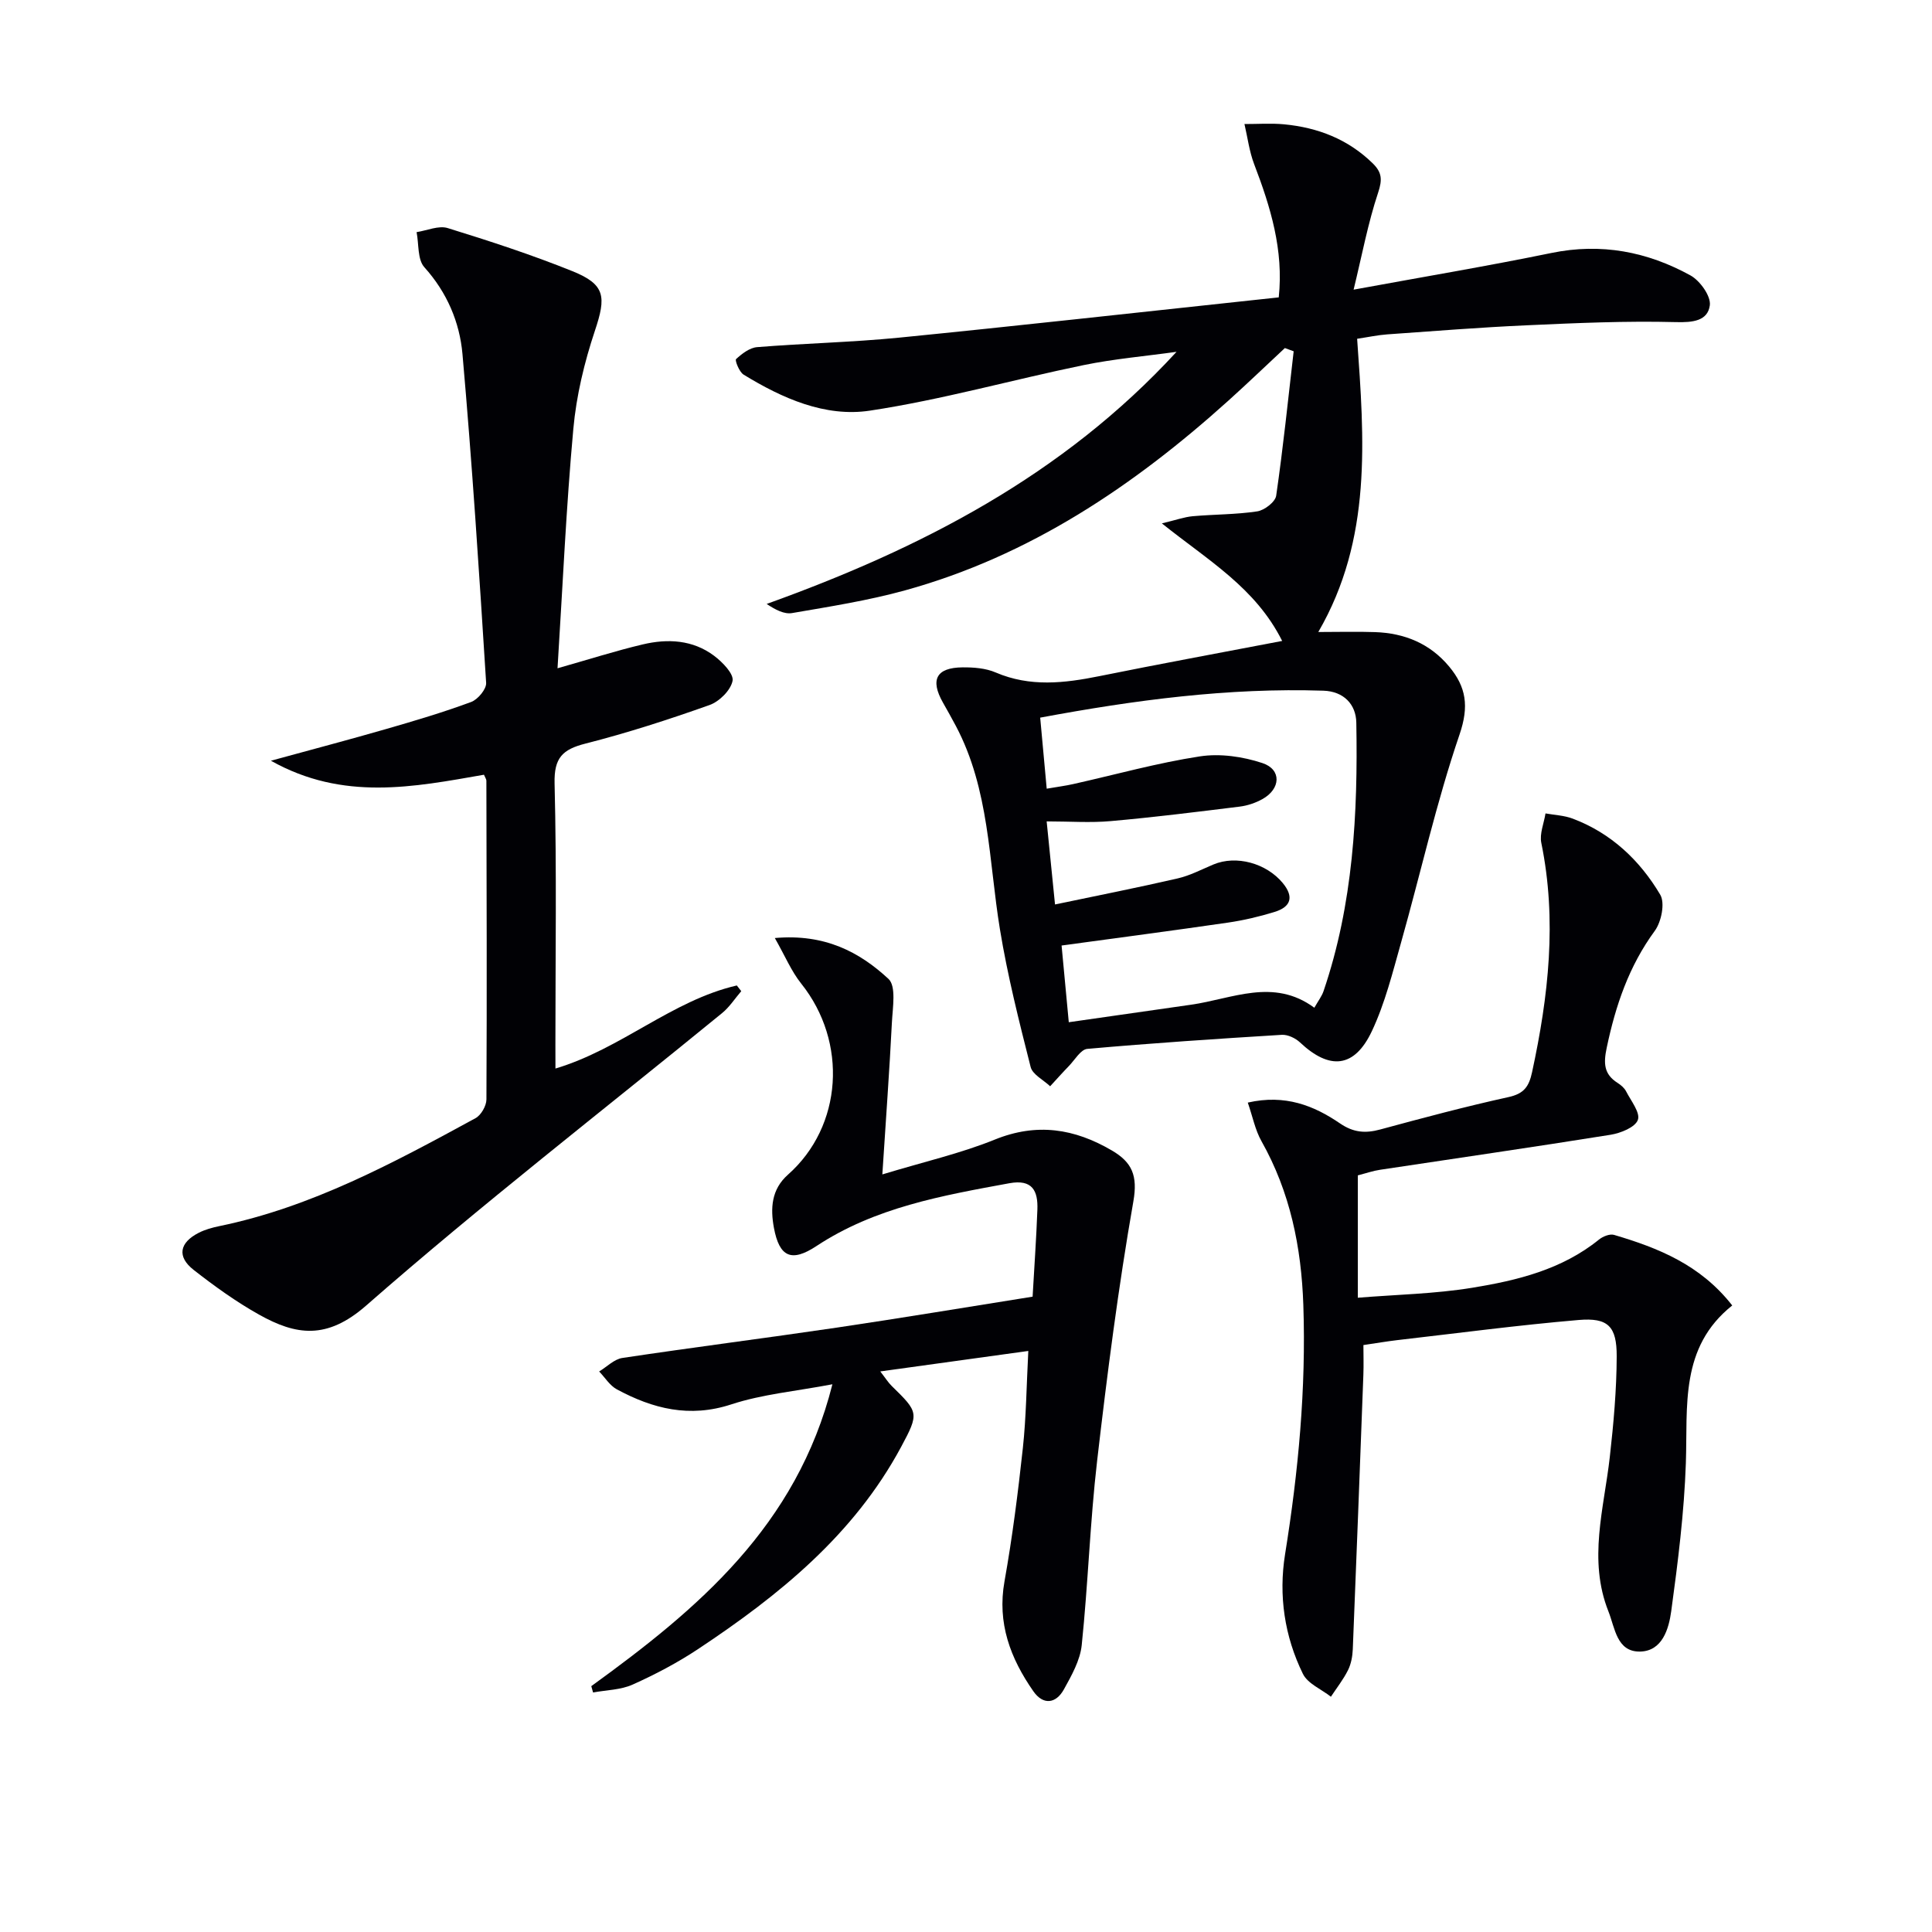<svg enable-background="new 0 0 400 400" viewBox="0 0 400 400" xmlns="http://www.w3.org/2000/svg"><g fill="#010105"><path d="m265.46 132.7c-5.53-11.03-15.24-16.6-24.91-24.34 2.95-.7 4.64-1.32 6.37-1.48 4.46-.4 8.98-.34 13.39-1.01 1.49-.23 3.72-1.95 3.91-3.24 1.44-9.93 2.47-19.93 3.62-29.9-.61-.22-1.22-.44-1.82-.67-3.9 3.64-7.76 7.34-11.72 10.91-19.62 17.67-41.16 32.15-66.92 39.26-7.65 2.11-15.55 3.35-23.39 4.7-1.62.28-3.46-.69-5.26-1.89 31.98-11.5 61.35-26.62 84.86-52.2-6.42.9-12.9 1.45-19.23 2.75-14.78 3.04-29.37 7.18-44.26 9.43-9.25 1.4-18.14-2.55-26.15-7.46-.9-.55-1.83-2.96-1.56-3.21 1.22-1.12 2.82-2.36 4.37-2.48 9.77-.79 19.6-1 29.35-1.96 24.45-2.43 48.87-5.16 73.31-7.77 1.64-.17 3.27-.35 5.33-.57 1.04-9.79-1.7-18.72-5.09-27.58-1.01-2.64-1.36-5.54-2.01-8.31 2.74.01 5.51-.2 8.23.06 6.97.67 13.2 3.07 18.32 8.07 1.91 1.87 2.03 3.36 1.13 6.06-2.11 6.33-3.34 12.96-5.08 20.1 14.59-2.68 27.83-4.9 40.98-7.6 10.28-2.11 19.82-.27 28.76 4.65 1.98 1.09 4.28 4.31 4.01 6.21-.45 3.21-3.5 3.56-7.02 3.46-10.3-.27-20.62.19-30.92.66-9.63.43-19.24 1.2-28.86 1.88-1.95.14-3.88.56-6.22.91 1.47 20.8 3.15 41.43-8.04 60.71 4.22 0 7.99-.11 11.75.02 6.09.21 11.36 2.35 15.34 7.13 3.53 4.24 4.15 8.22 2.16 14.05-4.81 14.09-8.06 28.72-12.11 43.08-1.75 6.2-3.32 12.56-6.04 18.34-3.61 7.67-8.75 8.12-14.88 2.36-.94-.89-2.53-1.65-3.77-1.58-13.44.82-26.87 1.72-40.28 2.91-1.36.12-2.58 2.28-3.8 3.54-1.33 1.37-2.6 2.8-3.89 4.2-1.39-1.32-3.65-2.43-4.04-4-2.39-9.44-4.79-18.92-6.36-28.53-2.33-14.2-2.14-28.91-9.13-42.09-.86-1.62-1.75-3.21-2.66-4.81-2.69-4.75-1.39-7.25 4.06-7.3 2.3-.02 4.8.17 6.86 1.06 7.12 3.05 14.21 2.22 21.45.76 12.35-2.5 24.75-4.78 37.86-7.29zm-48.75 30.59c2.3-.4 3.92-.6 5.5-.96 8.73-1.95 17.39-4.38 26.21-5.73 4.18-.64 8.9.04 12.96 1.39 4 1.33 3.79 5.35-.02 7.46-1.42.79-3.08 1.35-4.69 1.55-8.89 1.1-17.78 2.21-26.7 3-4.22.38-8.5.06-13.27.06.62 6.14 1.14 11.33 1.73 17.2 8.92-1.87 17.2-3.5 25.42-5.4 2.55-.59 4.94-1.86 7.38-2.88 4.72-1.98 10.95-.27 14.35 3.84 2.39 2.9 1.66 4.95-1.68 5.98-3.16.98-6.42 1.74-9.69 2.22-11.27 1.64-22.57 3.12-34.42 4.74.49 5.18.97 10.35 1.49 15.88 8.87-1.27 17.07-2.46 25.28-3.62 8.53-1.2 17.08-5.63 25.56.62.82-1.45 1.54-2.37 1.9-3.42 6.15-18.05 7.13-36.78 6.79-55.61-.07-3.79-2.61-6.47-6.81-6.61-19.68-.64-39.05 1.93-58.64 5.58.45 4.9.87 9.47 1.35 14.71z"/><path d="m115 221.23c13.65-4.08 24.09-14.09 37.55-17.2.31.39.61.78.92 1.18-1.32 1.53-2.44 3.3-3.98 4.55-24.62 20.12-49.79 39.61-73.69 60.55-8.16 7.14-14.53 6.14-22.16 1.87-4.76-2.66-9.25-5.9-13.56-9.27-3.48-2.73-2.94-5.63 1.06-7.67 1.31-.67 2.8-1.08 4.25-1.38 19.17-3.95 36.14-13.14 53.07-22.36 1.14-.62 2.24-2.54 2.25-3.87.11-22 .04-43.99-.01-65.99 0-.3-.23-.61-.5-1.24-14.49 2.53-29.16 5.51-44.11-2.9 8.69-2.38 16.33-4.39 23.91-6.58 5.9-1.7 11.79-3.45 17.54-5.58 1.39-.51 3.19-2.67 3.11-3.96-1.43-22.7-2.9-45.41-4.9-68.07-.58-6.58-3.19-12.76-7.89-17.98-1.45-1.6-1.12-4.8-1.61-7.27 2.16-.33 4.56-1.42 6.44-.84 8.71 2.69 17.4 5.53 25.84 8.93 6.83 2.76 6.99 5.29 4.64 12.32-2.19 6.56-3.85 13.47-4.47 20.35-1.48 16.21-2.2 32.48-3.27 49.54 6.64-1.88 12.09-3.63 17.64-4.94 5.17-1.23 10.38-.96 14.8 2.37 1.71 1.29 4.08 3.72 3.8 5.17-.38 1.95-2.74 4.29-4.77 5.01-8.44 3-17 5.77-25.68 7.98-4.76 1.21-6.53 2.94-6.4 8.25.45 17.99.17 35.99.17 53.99.01 1.6.01 3.2.01 5.04z"/><path d="m281.12 243.35v25.33c8.01-.65 15.94-.8 23.68-2.06 9.33-1.52 18.58-3.77 26.25-9.98.8-.65 2.24-1.23 3.12-.97 9.14 2.7 17.87 6.17 24.47 14.61-10.91 8.7-9.2 20.82-9.6 32.63-.35 10.25-1.64 20.49-3.03 30.67-.5 3.64-1.83 8.28-6.47 8.36-4.82.07-5.17-4.88-6.53-8.31-4.25-10.69-.92-21.3.28-31.96.78-6.92 1.41-13.9 1.43-20.86.02-6.22-1.8-8.04-7.88-7.52-12.55 1.07-25.04 2.73-37.56 4.17-2.14.25-4.26.62-7 1.02 0 1.99.07 4.1-.01 6.2-.71 18.93-1.42 37.86-2.19 56.79-.06 1.46-.35 3.03-.99 4.32-.97 1.94-2.34 3.68-3.54 5.5-1.98-1.56-4.8-2.7-5.8-4.74-3.81-7.78-5.06-16.22-3.69-24.76 2.75-17.11 4.37-34.27 3.78-51.62-.41-11.95-2.72-23.36-8.67-33.91-1.31-2.33-1.83-5.1-2.83-7.98 7.73-1.76 13.68.61 19.11 4.32 2.77 1.89 5.24 2.08 8.3 1.25 8.82-2.39 17.65-4.75 26.57-6.71 3.18-.7 4.23-2.14 4.88-5.16 3.4-15.73 5.19-31.46 1.91-47.47-.39-1.9.55-4.06.87-6.1 1.89.34 3.87.41 5.64 1.08 7.95 3 13.89 8.62 18.11 15.74 1.03 1.73.24 5.63-1.13 7.5-5.36 7.31-8.12 15.48-9.95 24.21-.67 3.18-.61 5.45 2.25 7.26.69.44 1.4 1.04 1.76 1.74 1.01 1.97 2.99 4.44 2.44 5.93-.56 1.53-3.55 2.73-5.64 3.07-15.89 2.55-31.82 4.84-47.73 7.25-1.45.21-2.87.71-4.61 1.16z"/><path d="m122.42 349.1c22.02-15.95 42.52-33.12 49.92-62.5-7.56 1.44-14.49 2.05-20.93 4.16-8.65 2.84-16.24.91-23.7-3.11-1.46-.79-2.46-2.45-3.66-3.7 1.6-.97 3.11-2.55 4.81-2.8 14.77-2.22 29.6-4.1 44.38-6.28 13.44-1.99 26.83-4.23 40.55-6.41.35-6.17.77-12.09.99-18.03.14-3.88-1.03-6.33-5.82-5.45-13.9 2.55-27.79 5-39.92 13-5.15 3.4-7.68 2.32-8.81-3.78-.74-4.01-.55-7.93 2.9-10.99 11.34-10.03 12.43-27.46 2.75-39.57-2.04-2.55-3.33-5.69-5.46-9.43 10.36-.92 17.53 2.9 23.53 8.46 1.63 1.51.87 5.94.71 9-.5 9.92-1.23 19.82-1.98 31.48 8.65-2.63 16.2-4.34 23.28-7.21 8.71-3.53 16.51-2.28 24.25 2.26 4.15 2.43 5.38 5.17 4.44 10.54-3.12 17.79-5.42 35.74-7.5 53.69-1.47 12.67-1.87 25.47-3.19 38.17-.33 3.15-2.09 6.28-3.68 9.15-1.66 3.01-4.31 3.32-6.34.4-4.74-6.8-7.52-14.1-5.97-22.75 1.63-9.13 2.8-18.36 3.8-27.58.69-6.39.75-12.85 1.13-20.12-10.43 1.44-20.21 2.8-30.65 4.24 1.07 1.37 1.63 2.28 2.37 3.01 5.57 5.45 5.71 5.61 1.93 12.65-9.77 18.16-25.23 30.68-42 41.81-4.28 2.84-8.89 5.27-13.58 7.37-2.47 1.11-5.44 1.12-8.18 1.63-.12-.45-.24-.88-.37-1.31z"/></g></svg>